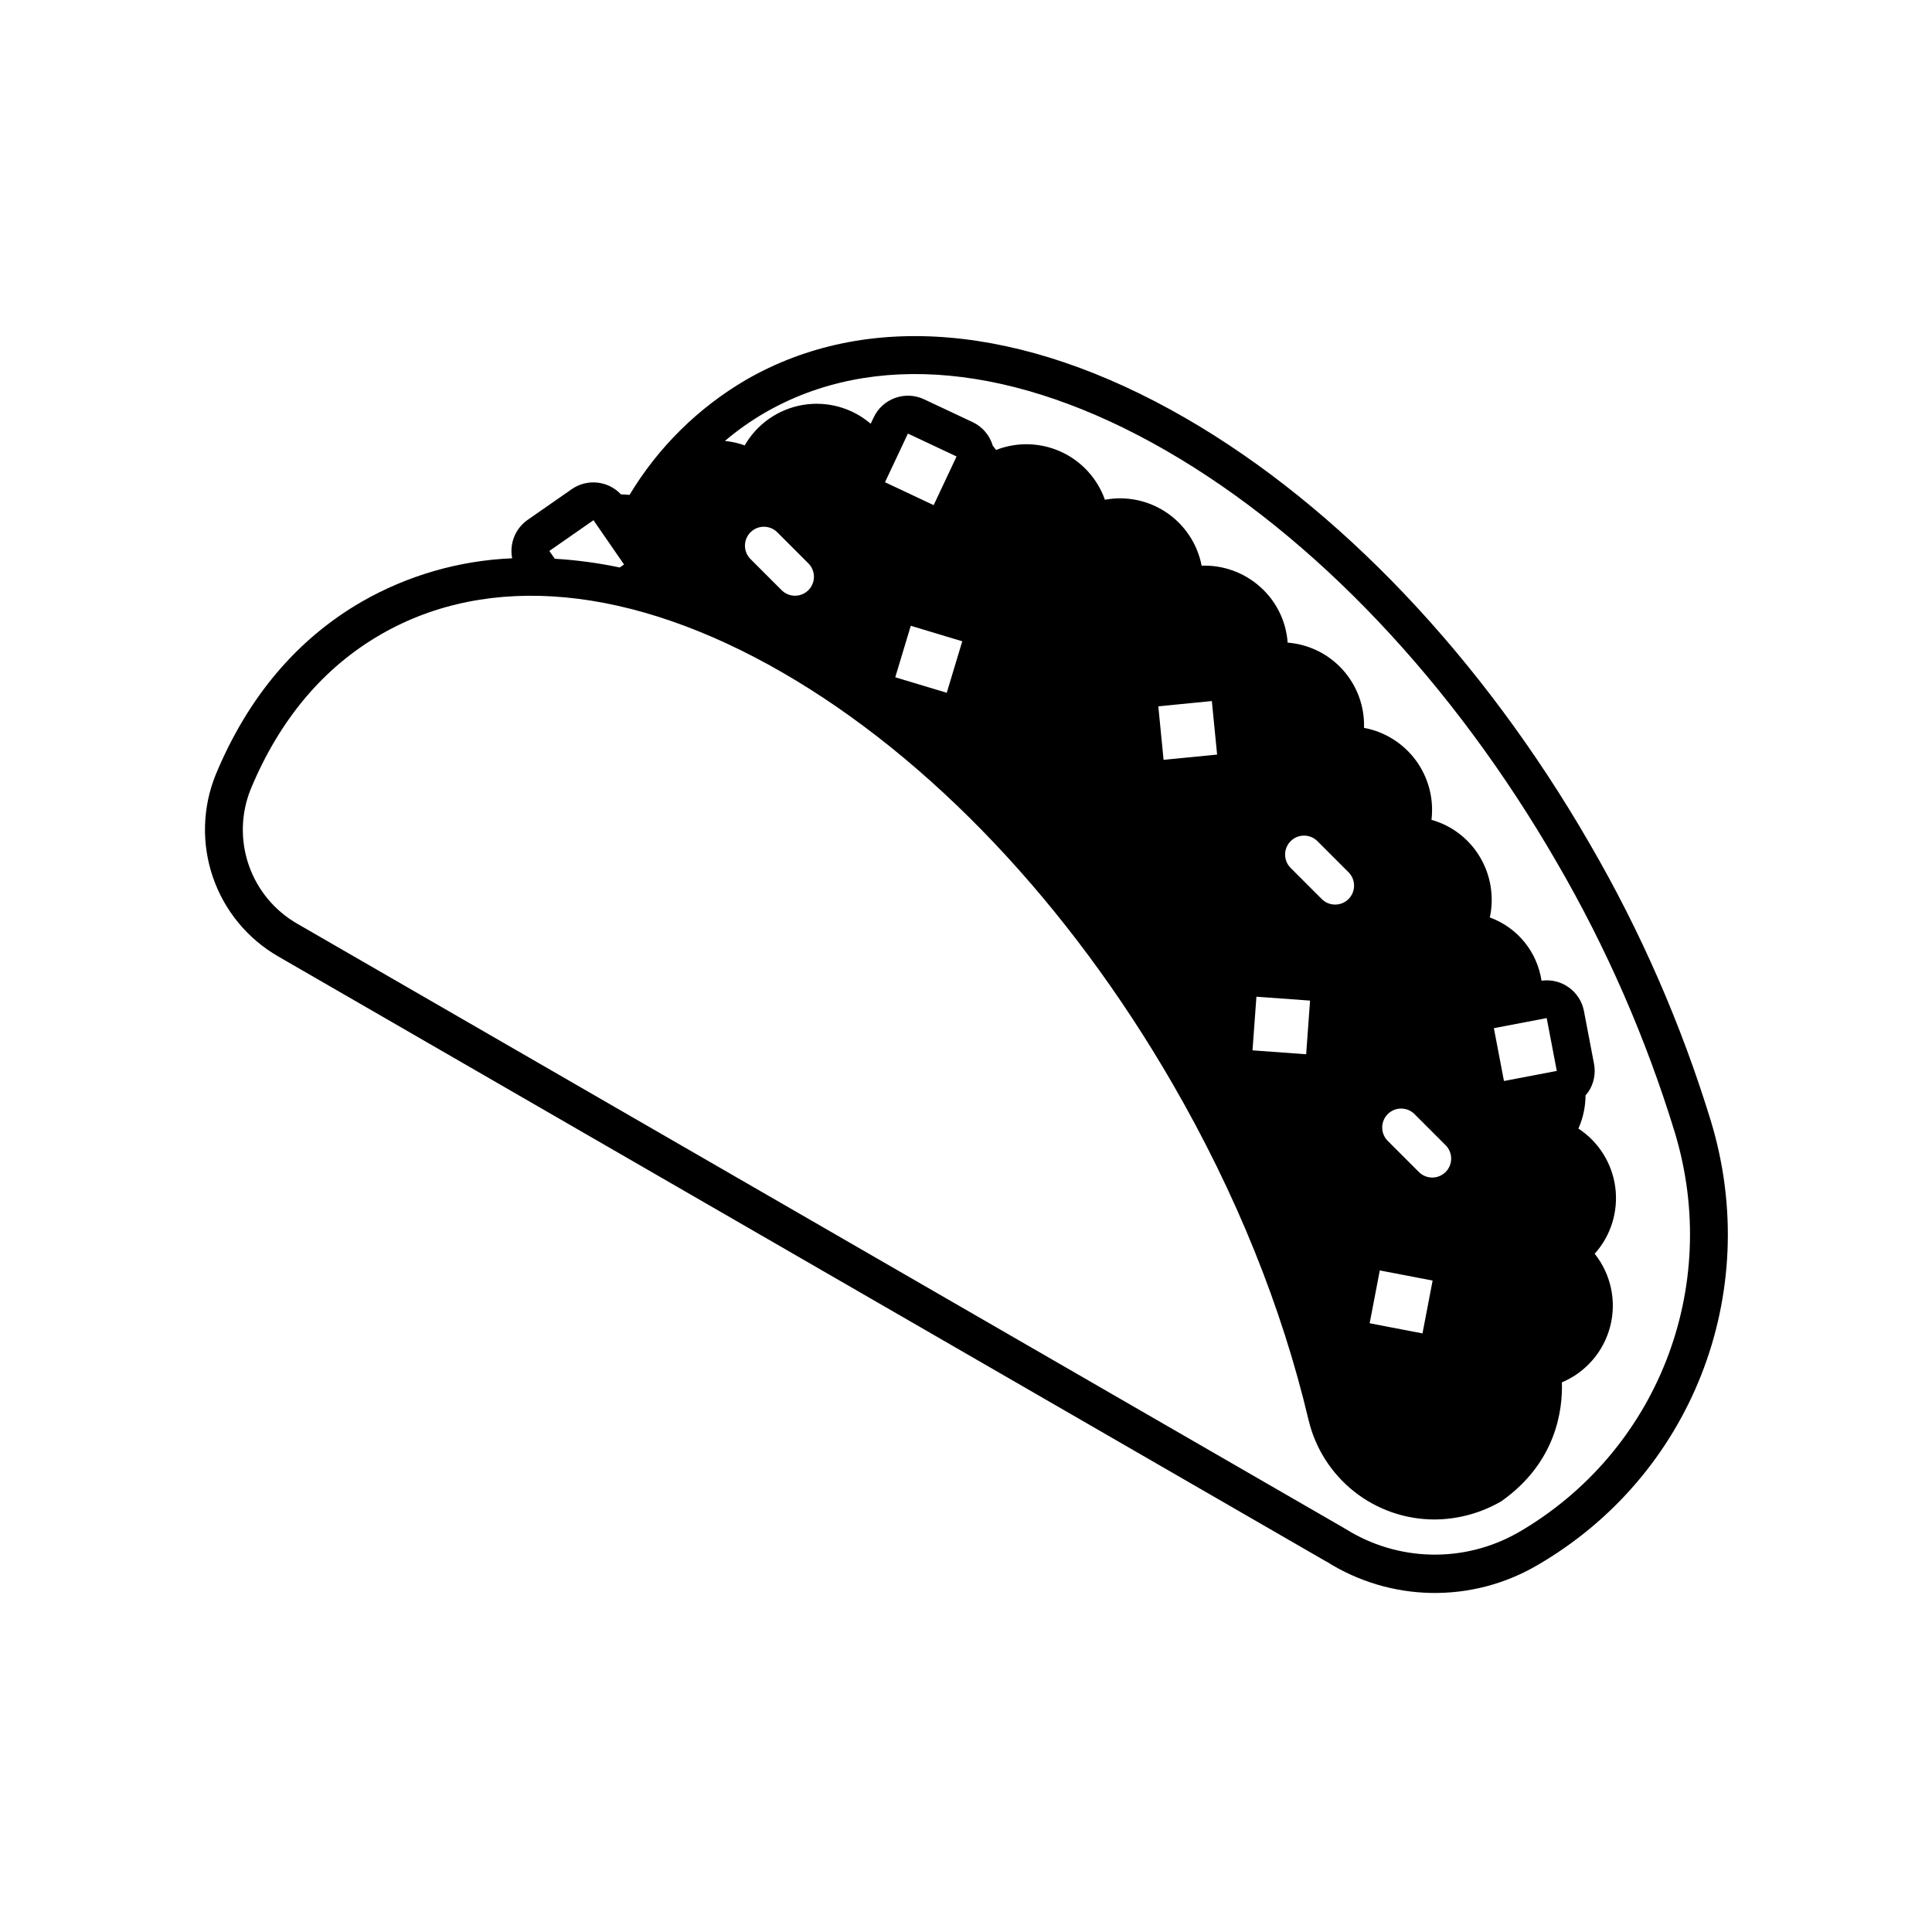 <?xml version="1.0" encoding="UTF-8"?>
<!-- Uploaded to: SVG Repo, www.svgrepo.com, Generator: SVG Repo Mixer Tools -->
<svg fill="#000000" width="800px" height="800px" version="1.1" viewBox="144 144 512 512" xmlns="http://www.w3.org/2000/svg">
 <path d="m597.46 441.27c-7.863-25.711-18.656-50.43-32.172-73.676-28.453-49.281-66.508-89.348-107.15-112.82-43.191-24.93-84.566-28.512-116.5-10.078-12.652 7.418-23.246 17.891-30.805 30.457-0.754-0.086-1.512-0.129-2.269-0.137-3.394-3.629-8.934-4.223-13.02-1.398l-11.699 8.145h-0.004c-3.269 2.281-4.883 6.281-4.109 10.191-14.012 0.582-27.68 4.523-39.852 11.496-17.172 9.914-30.195 25.328-38.703 45.816-3.535 8.691-3.797 18.367-0.742 27.234 3.055 8.871 9.223 16.332 17.355 21l277.52 160.23c0.062 0.035 0.129 0.047 0.191 0.078 8.301 5.262 17.887 8.145 27.711 8.336 9.828 0.191 19.516-2.312 28.016-7.246 40.984-23.668 59.996-72.035 46.227-117.63zm-296.18-159.41 8.094 11.734-1.141 0.793c-5.672-1.195-11.426-1.969-17.211-2.312l-1.441-2.07zm244.93 268.34c-6.996 3.969-14.938 5.969-22.977 5.781-8.043-0.184-15.883-2.543-22.691-6.828-0.043-0.027-0.094-0.027-0.137-0.055-0.031-0.02-0.047-0.051-0.074-0.066l-277.52-160.22c-6.031-3.449-10.605-8.965-12.879-15.527s-2.09-13.727 0.516-20.168c7.641-18.402 19.234-32.188 34.453-40.973 28.684-16.57 66.5-12.988 106.46 10.082 39.145 22.602 75.895 61.363 103.48 109.14 16.742 28.984 28.828 58.906 35.934 88.926l0.004 0.004c1.781 7.508 6.039 14.195 12.09 18.98 6.051 4.789 13.539 7.394 21.254 7.398 6.254-0.02 12.387-1.695 17.785-4.852 14.559-10.281 16.242-24.285 16.008-31.477l-0.004-0.004c6.367-2.68 11.109-8.188 12.82-14.883 1.707-6.691 0.18-13.801-4.125-19.203 4.297-4.781 6.293-11.203 5.465-17.578-0.828-6.375-4.402-12.074-9.777-15.598 1.234-2.777 1.875-5.777 1.887-8.816 0.246-0.262 0.473-0.539 0.688-0.824 1.504-2.199 2.066-4.906 1.562-7.519l-2.672-14h0.004c-1.02-5.238-5.957-8.766-11.246-8.023-0.562-3.769-2.133-7.316-4.543-10.266-2.41-2.953-5.574-5.195-9.156-6.496 1.18-5.465 0.254-11.176-2.598-15.984-2.856-4.832-7.465-8.375-12.867-9.887 0.68-5.574-0.793-11.199-4.113-15.727-3.32-4.527-8.242-7.621-13.762-8.648 0.18-5.644-1.824-11.141-5.594-15.348-3.769-4.207-9.012-6.797-14.645-7.238-0.402-5.664-2.992-10.949-7.227-14.73-4.258-3.836-9.84-5.863-15.566-5.664-1.102-5.703-4.414-10.742-9.215-14.02-4.801-3.273-10.703-4.516-16.414-3.453-2-5.641-6.199-10.23-11.645-12.715-5.441-2.484-11.66-2.656-17.23-0.469-0.246-0.418-0.586-0.762-0.859-1.16l0.004-0.004c-0.805-2.731-2.731-4.988-5.301-6.207l-12.895-6.066h-0.004c-5.016-2.352-10.988-0.203-13.355 4.809l-0.789 1.672h0.004c-4.973-4.262-11.59-6.086-18.043-4.977s-12.082 5.035-15.348 10.711c-1.695-0.609-3.457-1.004-5.25-1.18 3.293-2.793 6.828-5.289 10.559-7.461 28.695-16.57 66.504-12.984 106.46 10.082 39.141 22.598 75.891 61.359 103.48 109.14 13.133 22.574 23.617 46.586 31.258 71.559 12.414 41.109-4.707 84.711-41.637 106.03zm-203.32-265.14c0.941-0.941 2.219-1.469 3.551-1.469 1.328 0 2.606 0.527 3.547 1.469l8.242 8.242c1.961 1.961 1.961 5.137 0 7.098-1.957 1.961-5.137 1.961-7.094 0l-8.242-8.242h-0.004c-0.941-0.941-1.469-2.219-1.469-3.551 0-1.328 0.527-2.606 1.469-3.547zm48.543-7.195-12.898-6.07 6.07-12.895 12.895 6.07zm7.578 36.082-4.113 13.648-13.645-4.113 4.113-13.648zm51.953 17.234 14.188-1.395 1.395 14.184-14.184 1.395zm40.215 77.988-1.031 14.219-14.219-1.035 1.035-14.215zm-5.144-42.258c0.941-0.941 2.215-1.469 3.547-1.469 1.332 0 2.606 0.527 3.547 1.469l8.246 8.246c1.957 1.957 1.957 5.137 0 7.094-1.961 1.961-5.137 1.961-7.098 0l-8.242-8.242c-0.941-0.941-1.473-2.219-1.473-3.547 0-1.332 0.531-2.609 1.473-3.551zm37.625 116.45-2.684 14v0.004l-14-2.688 2.684-14zm-11.891-44.113c0.941-0.941 2.215-1.469 3.547-1.469 1.332 0 2.609 0.527 3.547 1.469l8.246 8.246c1.957 1.957 1.957 5.137 0 7.094-1.961 1.961-5.137 1.961-7.098 0l-8.242-8.242c-0.941-0.941-1.473-2.219-1.473-3.547 0-1.332 0.531-2.609 1.473-3.551zm28.125-22.773 14-2.672 2.672 14-14 2.672z"/>
</svg>
